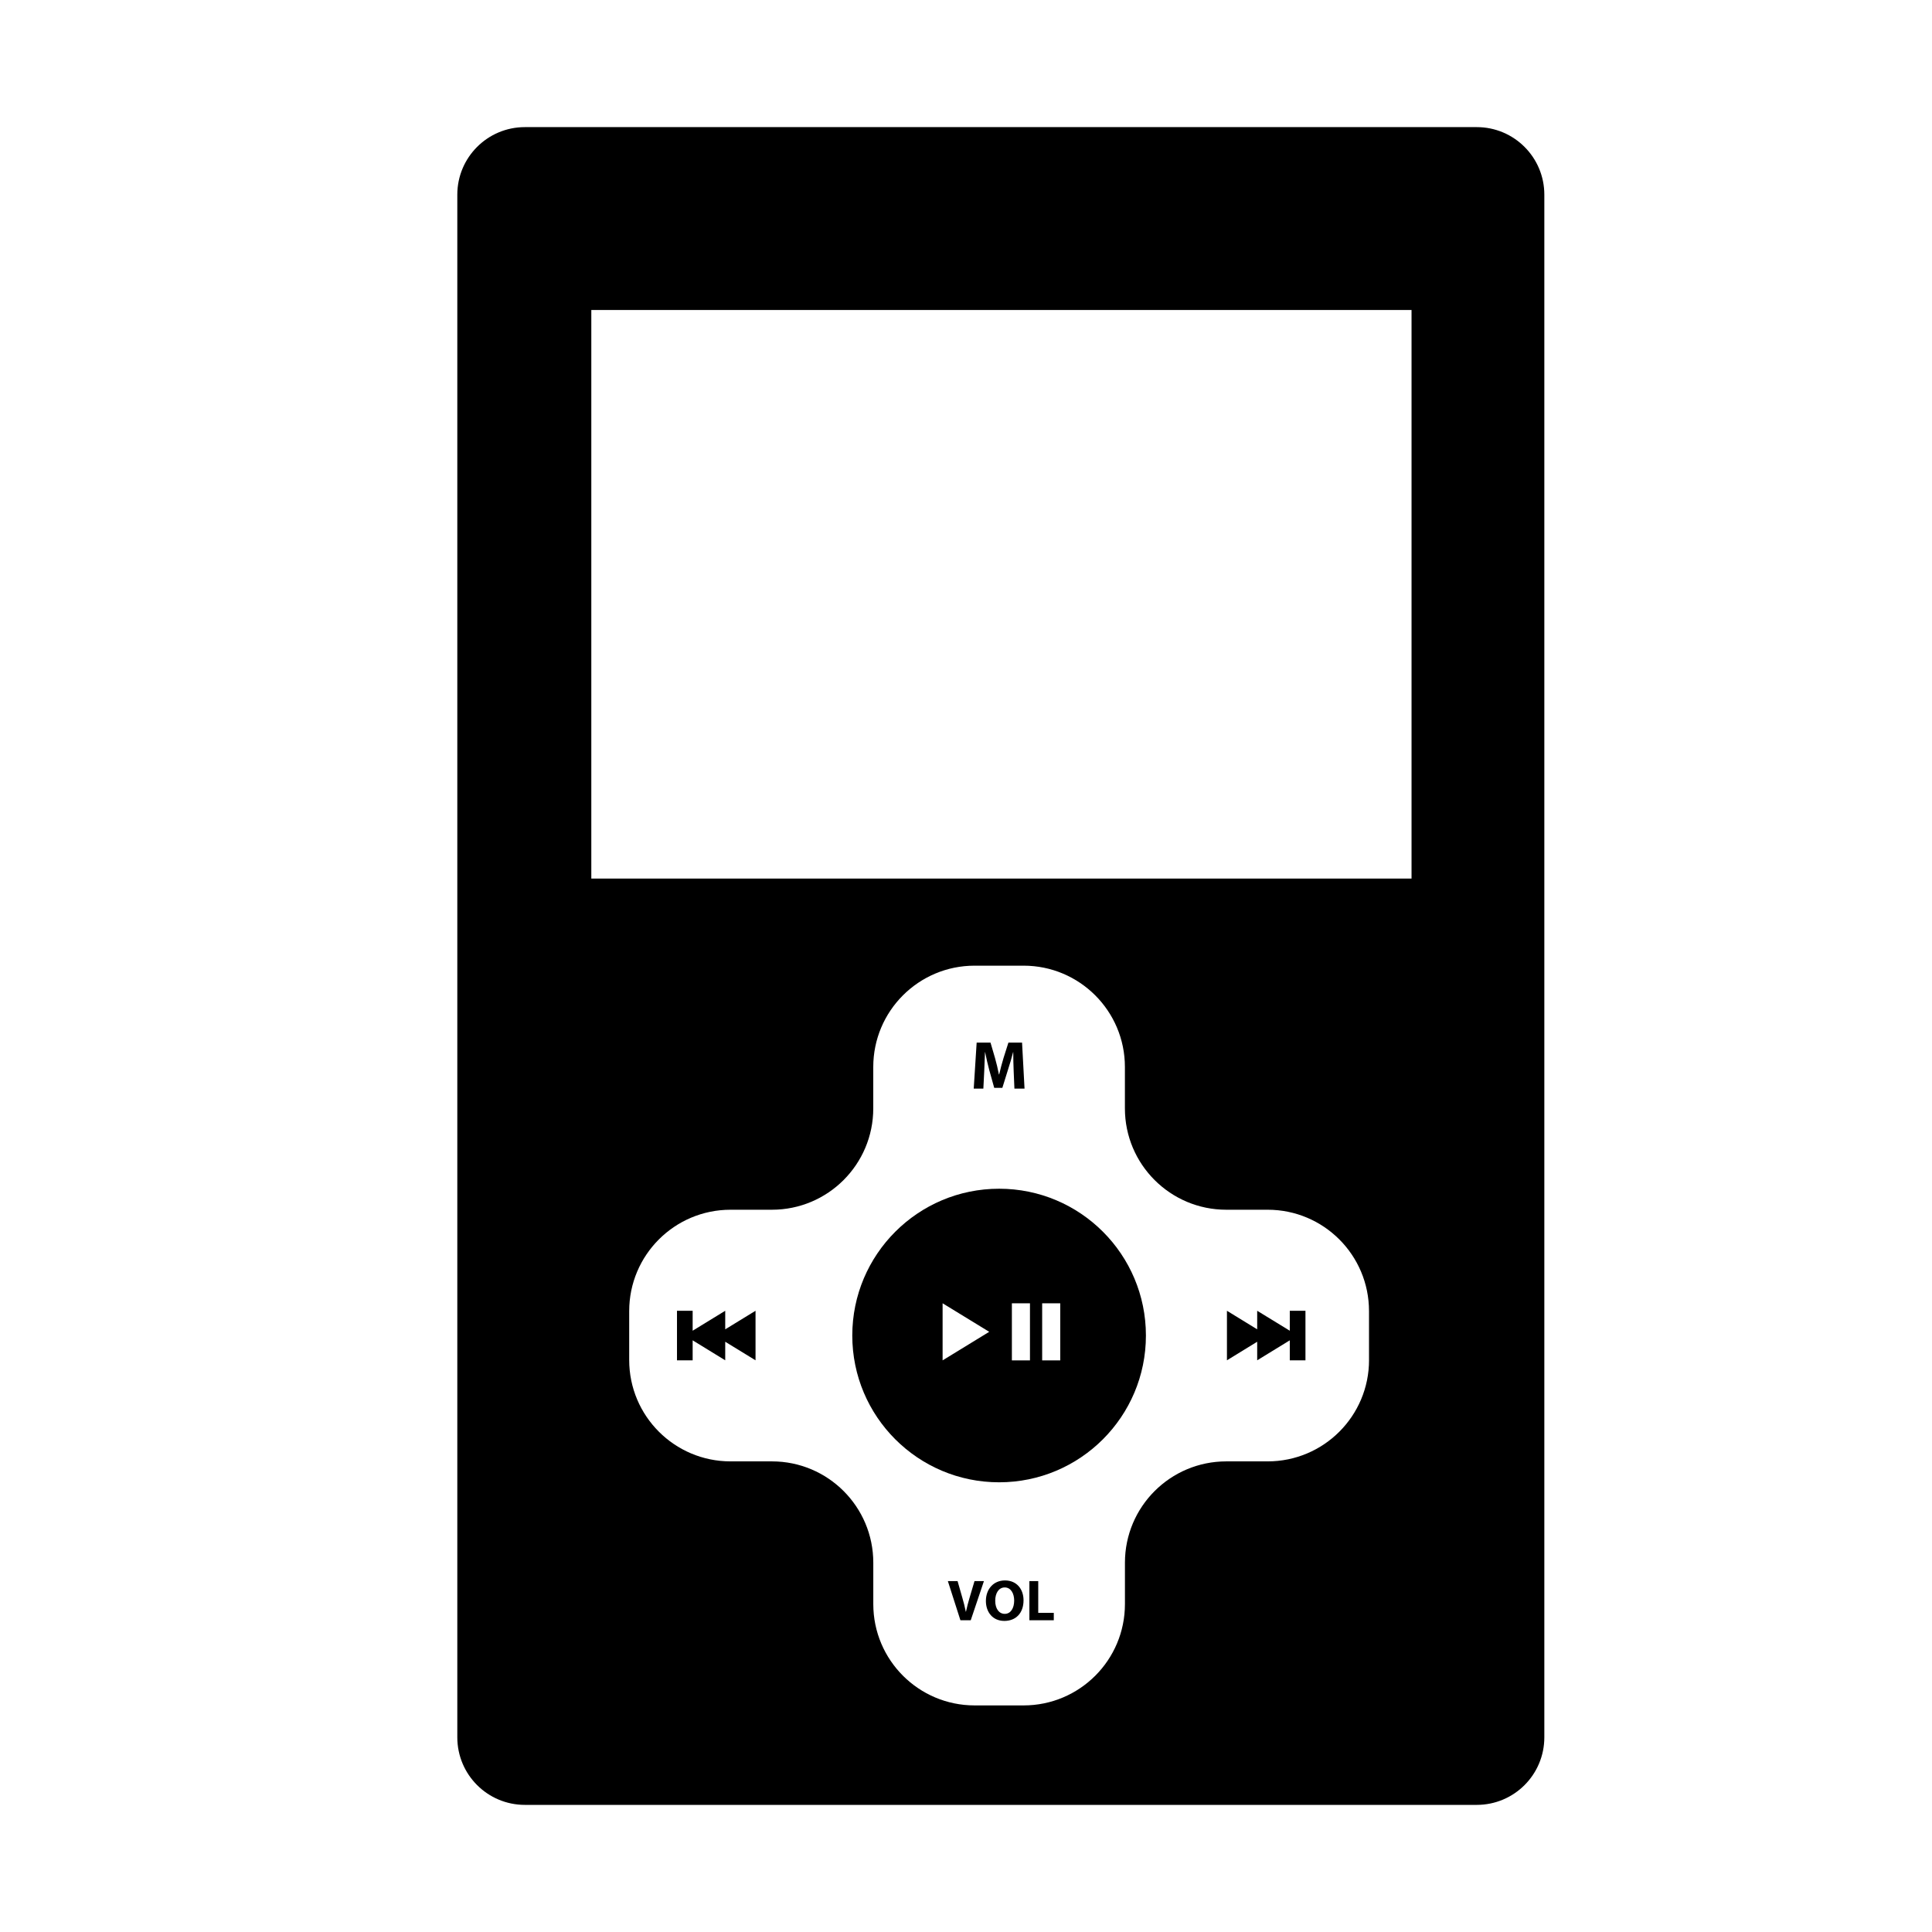 <?xml version="1.0" encoding="iso-8859-1"?>
<!-- Generator: Adobe Illustrator 17.0.0, SVG Export Plug-In . SVG Version: 6.00 Build 0)  -->
<!DOCTYPE svg PUBLIC "-//W3C//DTD SVG 1.1//EN" "http://www.w3.org/Graphics/SVG/1.1/DTD/svg11.dtd">
<svg version="1.1" id="Capa_1" xmlns="http://www.w3.org/2000/svg" xmlns:xlink="http://www.w3.org/1999/xlink" x="0px" y="0px"
	 width="64px" height="64px" viewBox="0 0 64 64" style="enable-background:new 0 0 64 64;" xml:space="preserve">
<path d="M15.149,6.449v51.102c0,1.236,1.002,2.238,2.238,2.238H48.92c1.236,0,2.238-1.002,2.238-2.238V6.449
	c0-1.236-1.002-2.238-2.238-2.238H17.387C16.151,4.211,15.149,5.213,15.149,6.449z M45.351,45.053c0,1.854-1.503,3.357-3.357,3.357
	h-1.371c-1.854,0-3.358,1.502-3.358,3.357v1.37c0,1.854-1.503,3.357-3.357,3.357h-1.622c-1.854,0-3.357-1.503-3.357-3.357v-1.37
	c0-1.855-1.503-3.357-3.357-3.357H24.2c-1.854,0-3.357-1.503-3.357-3.357v-1.622c0-1.854,1.503-3.357,3.357-3.357h1.371
	c1.854,0,3.357-1.503,3.357-3.357v-1.372c0-1.854,1.503-3.356,3.357-3.356h1.622c1.854,0,3.357,1.502,3.357,3.356v1.372
	c0,1.854,1.504,3.357,3.358,3.357h1.371c1.854,0,3.357,1.503,3.357,3.357V45.053z M19.588,10.269h27.171v18.835H19.588V10.269z"/>
<path d="M32.117,52.932c-0.044,0.148-0.084,0.301-0.118,0.457h-0.006c-0.031-0.161-0.07-0.308-0.115-0.464l-0.157-0.549h-0.322
	l0.416,1.297h0.342l0.437-1.297h-0.312L32.117,52.932z"/>
<path d="M33.29,52.354c-0.381,0-0.631,0.29-0.631,0.68c0,0.371,0.227,0.661,0.61,0.661c0.381,0,0.637-0.256,0.637-0.684
	C33.906,52.651,33.688,52.354,33.29,52.354z M33.284,53.461c-0.196,0-0.316-0.178-0.316-0.434c0-0.253,0.116-0.441,0.316-0.441
	c0.202,0,0.312,0.2,0.312,0.435C33.595,53.273,33.482,53.461,33.284,53.461z"/>
<polygon points="34.393,52.376 34.1,52.376 34.1,53.673 34.908,53.673 34.908,53.428 34.393,53.428 "/>
<path d="M33.097,39.378c-2.686,0-4.864,2.177-4.864,4.863c0,2.686,2.178,4.862,4.864,4.862c2.685,0,4.863-2.177,4.863-4.862
	C37.96,41.555,35.783,39.378,33.097,39.378z M31.225,45.064v-1.891l1.544,0.945L31.225,45.064z M34.119,45.064H33.52v-1.891h0.599
	V45.064z M35.122,45.064h-0.599v-1.891h0.599V45.064z"/>
<polygon points="24.024,43.421 22.945,44.082 22.945,43.421 22.426,43.421 22.426,45.062 22.945,45.062 22.945,44.4 24.024,45.062 
	24.024,44.447 25.028,45.062 25.028,43.421 24.024,44.036 "/>
<polygon points="42.726,44.082 41.646,43.421 41.646,44.036 40.644,43.421 40.644,45.062 41.646,44.447 41.646,45.062 42.726,44.4 
	42.726,45.062 43.245,45.062 43.245,43.421 42.726,43.421 "/>
<path d="M32.604,35.483c0.009-0.19,0.018-0.426,0.025-0.631h0.004c0.039,0.199,0.089,0.415,0.138,0.597l0.164,0.588h0.269
	l0.185-0.595c0.059-0.179,0.123-0.396,0.172-0.59h0.004c0,0.221,0.007,0.442,0.014,0.626l0.025,0.584h0.335l-0.082-1.524h-0.452
	l-0.161,0.507c-0.052,0.169-0.104,0.37-0.145,0.546H33.09c-0.034-0.178-0.079-0.368-0.129-0.544l-0.149-0.509h-0.459l-0.097,1.524
	h0.319L32.604,35.483z"/>
</svg>
